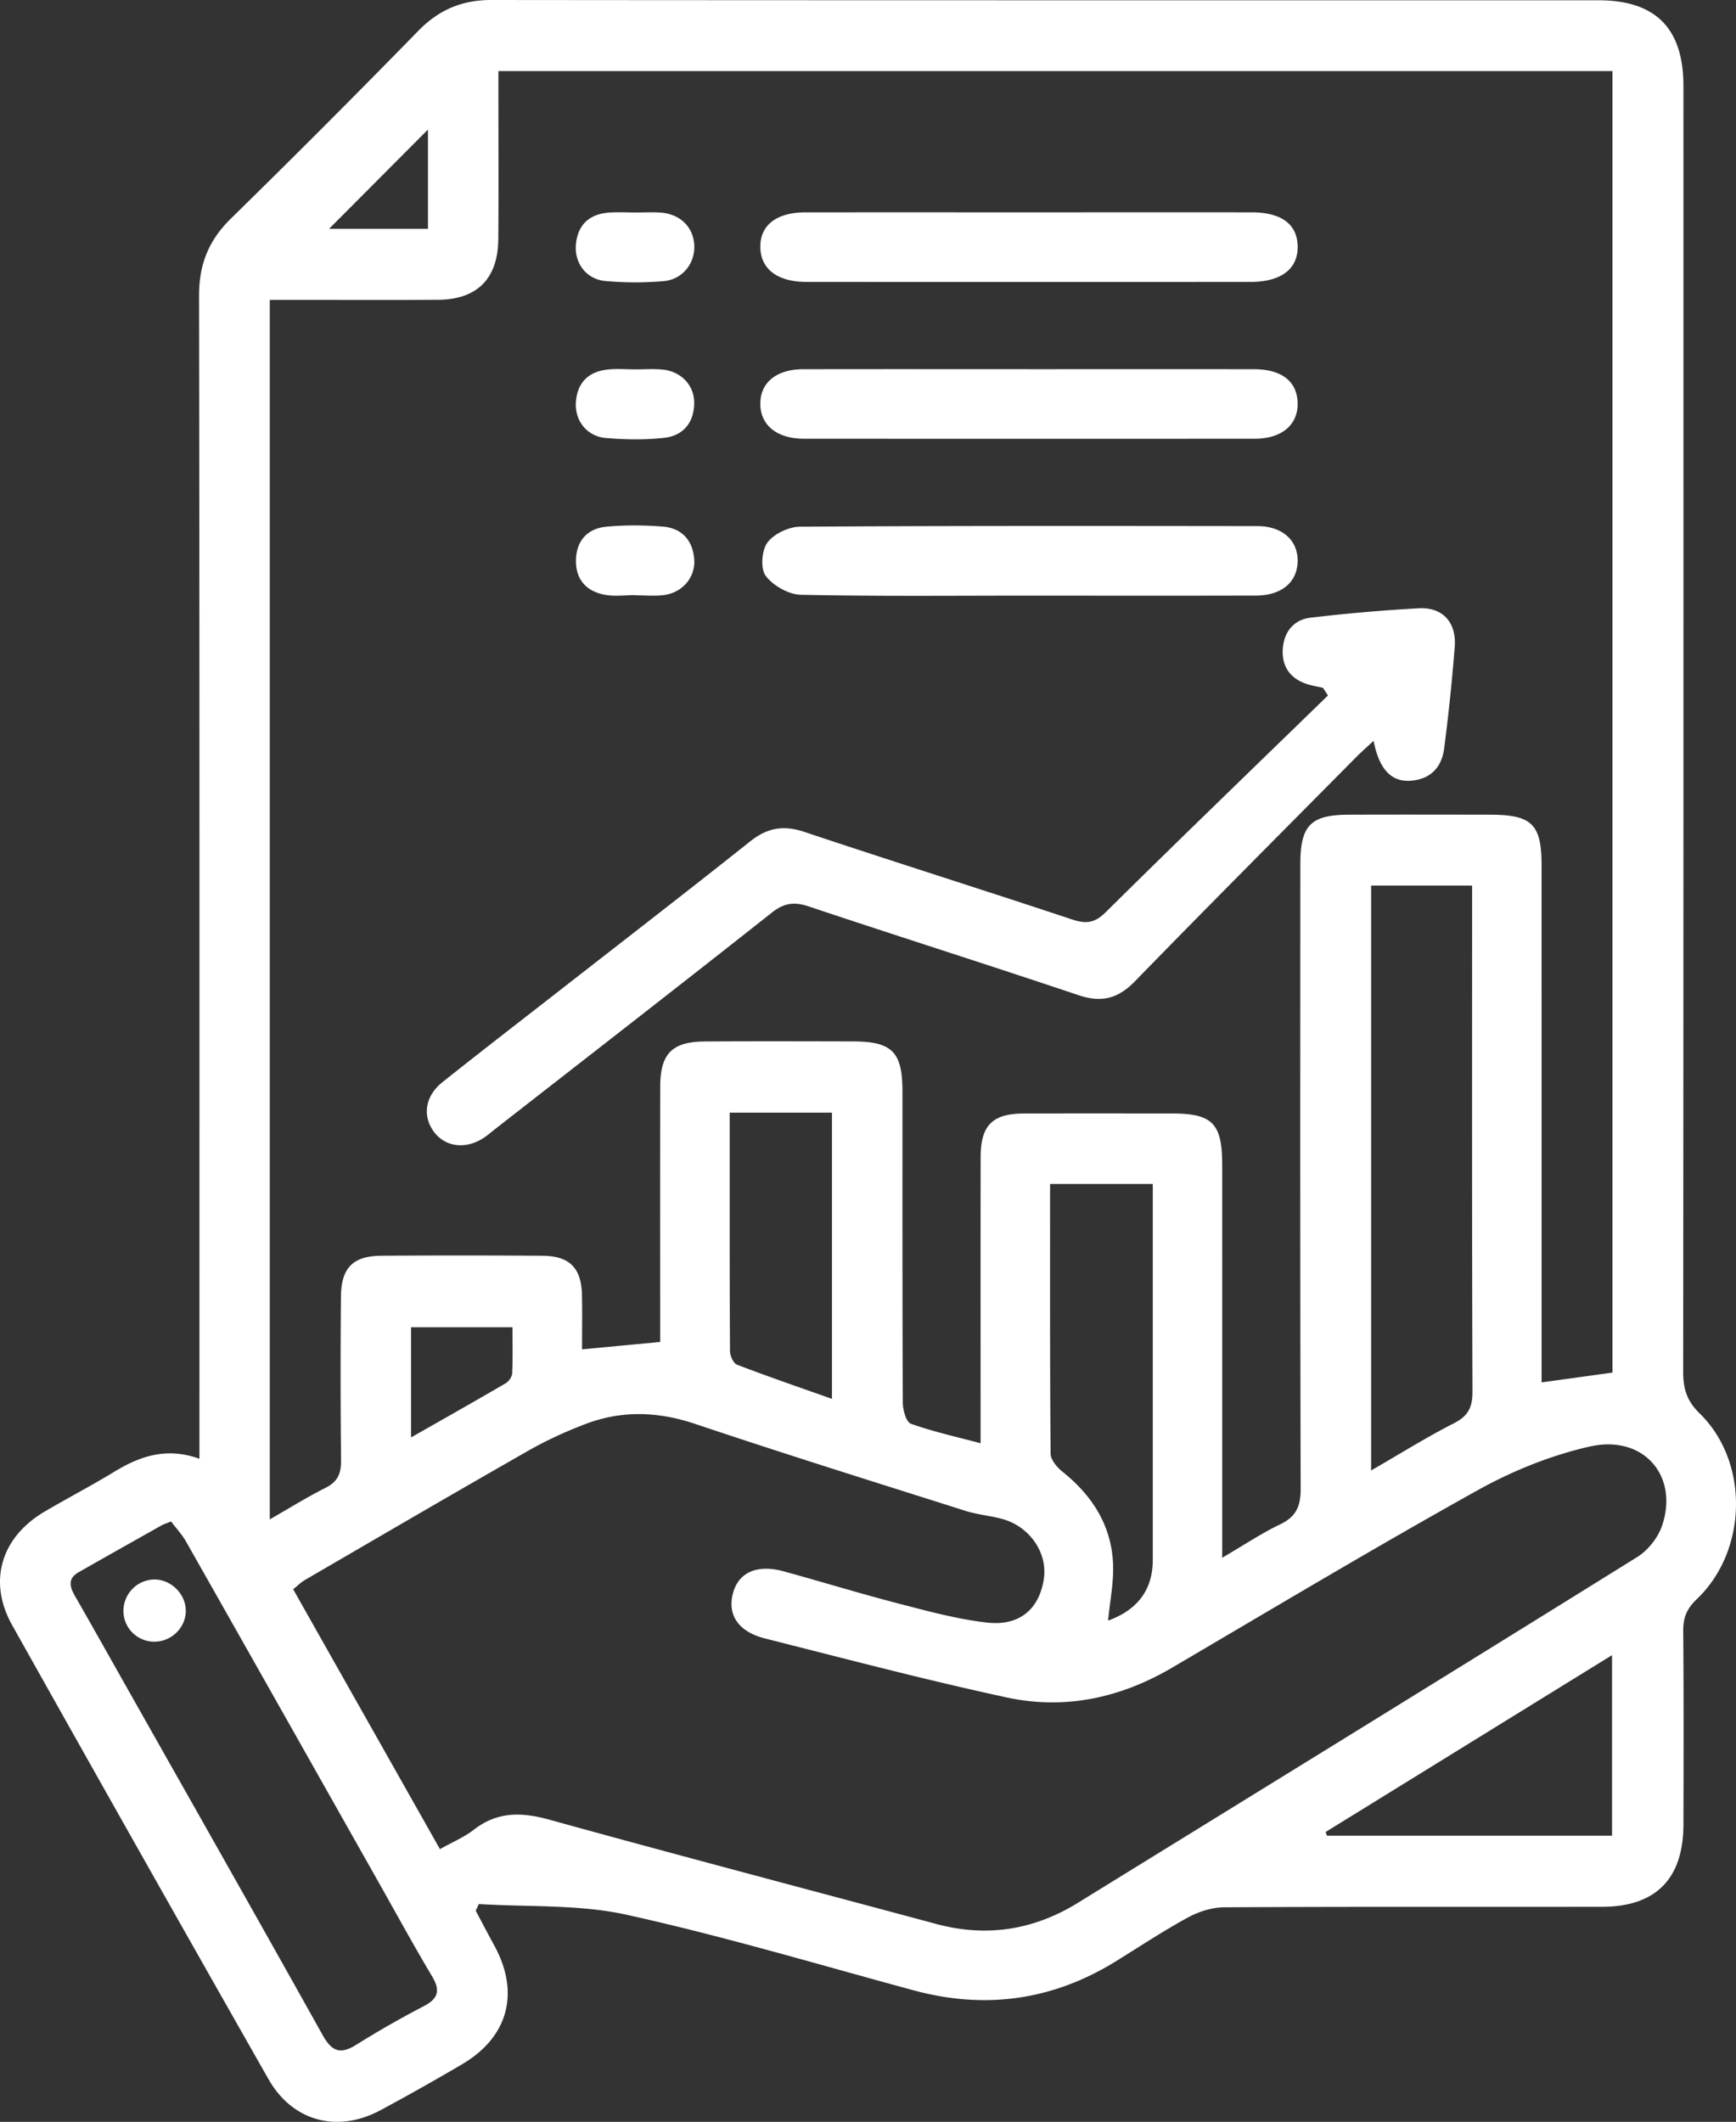 <?xml version="1.0" encoding="UTF-8"?> <svg xmlns="http://www.w3.org/2000/svg" id="Isolation_Mode" viewBox="0 0 68.16 83.286"><rect x="0" y="0" width="68.16" height="83.286" fill="#333333" stroke="none"/><defs><style>.cls-1{fill:#fff}</style></defs><path d="M7.83 57.259v-1.158c0-14.83.008-29.66-.015-44.49-.002-1.228.375-2.175 1.25-3.031a464.245 464.245 0 0 0 7.354-7.365c.81-.83 1.716-1.216 2.874-1.215 14.489.015 28.978.009 43.466.011 2.246 0 3.337 1.101 3.337 3.364.002 16.823.004 33.645-.01 50.468 0 .659.137 1.139.643 1.631 1.959 1.907 1.893 5.393-.115 7.302-.393.373-.531.73-.526 1.249.021 2.533.015 5.067.008 7.6-.006 2.124-1.088 3.217-3.197 3.22-4.943.006-9.887-.009-14.83.019-.478.003-1 .167-1.424.398-.971.528-1.896 1.143-2.838 1.725-2.48 1.531-5.121 1.897-7.932 1.137-3.751-1.015-7.48-2.131-11.271-2.967-1.874-.414-3.864-.298-5.802-.422l-.124.264c.244.458.485.918.734 1.374 1.01 1.854.54 3.595-1.282 4.66a97.916 97.916 0 0 1-3.191 1.796c-1.696.908-3.454.441-4.4-1.223A3462.186 3462.186 0 0 1 .477 63.789c-.961-1.713-.435-3.451 1.274-4.456.905-.532 1.839-1.018 2.736-1.564 1.011-.616 2.051-.976 3.344-.51Zm55.48-3.385V2.79H19.569v.957c0 1.878.011 3.757-.004 5.635-.013 1.556-.83 2.376-2.366 2.385-1.931.012-3.863.003-5.795.003h-.812v47.867c.782-.446 1.472-.877 2.196-1.241.478-.24.609-.569.603-1.083a325.392 325.392 0 0 1-.005-6.403c.009-1.151.47-1.614 1.6-1.621 2.102-.014 4.204-.014 6.306.001 1.083.008 1.541.485 1.559 1.57.012.698.002 1.397.002 2.104l3.068-.29c0-3.375-.004-6.703.002-10.032.002-1.283.466-1.754 1.748-1.763 1.931-.013 3.863-.007 5.795-.003 1.566.003 1.966.406 1.967 1.973.001 4.07-.006 8.14.014 12.209.001.286.132.759.316.825.863.31 1.766.507 2.738.767v-1.077c0-3.387-.004-6.774.002-10.16.002-1.239.463-1.702 1.692-1.706 1.932-.007 3.863-.003 5.795-.002 1.616 0 1.996.382 1.997 2.022.002 4.781 0 9.563 0 14.344v1.074c.869-.508 1.549-.966 2.282-1.315.634-.302.801-.725.799-1.404-.023-8.168-.016-16.336-.013-24.504 0-1.528.406-1.939 1.908-1.944 1.846-.006 3.693-.003 5.539 0 1.646.002 2.025.374 2.025 1.991V54.261l2.783-.385ZM17.271 72.583c.499-.281.955-.47 1.331-.763.925-.718 1.876-.697 2.964-.396 5.057 1.398 10.131 2.733 15.197 4.095 1.975.531 3.824.239 5.557-.83 7.323-4.516 14.649-9.026 21.955-13.569.421-.262.814-.749.976-1.216.681-1.973-.723-3.604-2.836-3.125-1.522.345-3.034.955-4.402 1.717-4.042 2.25-8.014 4.627-12.005 6.969-2.021 1.185-4.199 1.653-6.472 1.164-3.184-.686-6.337-1.519-9.496-2.316-1.054-.266-1.484-.926-1.263-1.771.216-.824.948-1.153 1.994-.865 1.504.413 2.996.872 4.505 1.263 1.151.298 2.31.617 3.486.749 1.278.143 2.046-.542 2.222-1.718.154-1.033-.569-2.072-1.662-2.358-.466-.122-.955-.164-1.412-.309-3.539-1.122-7.084-2.227-10.602-3.41-1.47-.494-2.894-.544-4.325.002-.766.292-1.521.637-2.233 1.042-2.935 1.673-5.852 3.377-8.772 5.075-.162.094-.298.232-.468.367l5.764 10.202ZM6.718 59.718c-.217.089-.299.113-.372.154-1.088.613-2.177 1.224-3.262 1.843-.439.25-.342.58-.135.941.609 1.059 1.207 2.125 1.807 3.188 2.641 4.675 5.292 9.345 7.91 14.033.361.647.696.779 1.329.378a39.011 39.011 0 0 1 2.661-1.519c.556-.294.634-.614.313-1.154-.741-1.245-1.435-2.517-2.148-3.779-2.501-4.428-5-8.857-7.509-13.281-.168-.297-.409-.553-.597-.804Zm47.116-24.955v22.955c1.144-.659 2.173-1.304 3.251-1.853.565-.288.732-.633.729-1.254-.024-6.318-.015-12.637-.015-18.956v-.893h-3.966ZM41.229 46.472c0 3.592-.009 7.091.021 10.589.002.24.253.535.466.706 1.144.915 1.894 2.063 1.982 3.535.046.761-.12 1.534-.191 2.309q1.753-.637 1.754-2.385V46.472H41.23Zm-8.564 8.436V43.674h-4.016c0 3.162-.005 6.259.012 9.356.001.185.134.482.278.537 1.208.463 2.433.882 3.726 1.341Zm19.383 16.999.05.147h11.195v-7.087l-11.245 6.941ZM16.139 56.421c1.326-.755 2.526-1.43 3.714-2.125.123-.072.25-.254.256-.391.028-.61.012-1.222.012-1.809h-3.982v4.324Zm.664-51.336-3.884 3.898h3.884V5.085Z" class="cls-1"></path><path d="M51.944 26.999c-.218-.051-.442-.085-.654-.157-.648-.22-.969-.702-.925-1.368.044-.667.427-1.152 1.098-1.23a68.41 68.41 0 0 1 4.242-.368c.932-.05 1.482.544 1.412 1.507a77.396 77.396 0 0 1-.415 3.988c-.097.772-.567 1.239-1.361 1.276-.733.034-1.199-.477-1.41-1.568-.262.245-.482.437-.687.643-2.901 2.929-5.813 5.847-8.689 8.801-.662.68-1.313.841-2.21.539-3.521-1.183-7.063-2.304-10.586-3.481-.57-.191-.968-.144-1.453.24-3.612 2.854-7.249 5.675-10.879 8.506-.134.105-.263.218-.403.314-.707.483-1.522.397-1.978-.205-.47-.62-.364-1.408.322-1.956 1.466-1.17 2.952-2.314 4.431-3.467 2.554-1.993 5.119-3.971 7.654-5.987.671-.533 1.303-.648 2.121-.375 3.496 1.168 7.013 2.273 10.51 3.436.549.183.891.153 1.329-.281 2.887-2.857 5.813-5.676 8.726-8.508l-.195-.3ZM40.463 23.379c-3.006 0-6.013.032-9.018-.033-.48-.01-1.087-.356-1.38-.742-.212-.279-.161-1.001.066-1.307.254-.344.837-.62 1.279-.623 5.984-.04 11.968-.03 17.953-.024.986.001 1.603.56 1.586 1.386-.017.819-.631 1.338-1.637 1.341-2.95.008-5.899.003-8.849.003ZM40.388 14.491c2.95 0 5.899-.003 8.849.001 1.093.002 1.702.487 1.712 1.342.01.845-.627 1.386-1.681 1.387-5.899.005-11.798.004-17.698 0-1.06 0-1.707-.524-1.718-1.356-.011-.841.627-1.371 1.687-1.373 2.95-.005 5.899-.002 8.849-.002ZM40.384 8.335c2.921 0 5.842-.002 8.764 0 1.166.001 1.788.466 1.802 1.335.014.886-.653 1.396-1.847 1.396-5.814.002-11.628.002-17.442 0-1.132 0-1.793-.504-1.808-1.356-.015-.866.629-1.373 1.768-1.374 2.921-.003 5.842-.001 8.764-.001ZM24.959 14.498c.341 0 .683-.024 1.021.005.757.064 1.289.616 1.276 1.335-.014.763-.439 1.262-1.168 1.346-.756.087-1.534.071-2.294.009-.751-.061-1.235-.684-1.182-1.414.055-.762.495-1.191 1.241-1.274.365-.04.737-.007 1.106-.007ZM24.948 23.36c-.397 0-.805.057-1.189-.012-.731-.131-1.159-.595-1.145-1.362.014-.766.454-1.241 1.193-1.312.731-.07 1.478-.064 2.211-.005.744.059 1.18.527 1.238 1.282.055.709-.464 1.318-1.202 1.408-.364.044-.737.008-1.106.008v-.005ZM24.993 8.341c.312 0 .626-.018.936.003.772.052 1.297.567 1.33 1.284.033.707-.458 1.344-1.206 1.407a12.84 12.84 0 0 1-2.295-.006c-.747-.072-1.216-.713-1.145-1.443.073-.759.52-1.177 1.272-1.239.366-.03.738-.005 1.106-.006ZM7.295 63.231c-.002.643-.542 1.188-1.195 1.206a1.208 1.208 0 0 1-1.254-1.222 1.236 1.236 0 0 1 1.185-1.218c.669-.02 1.267.564 1.264 1.234Z" class="cls-1"></path></svg> 